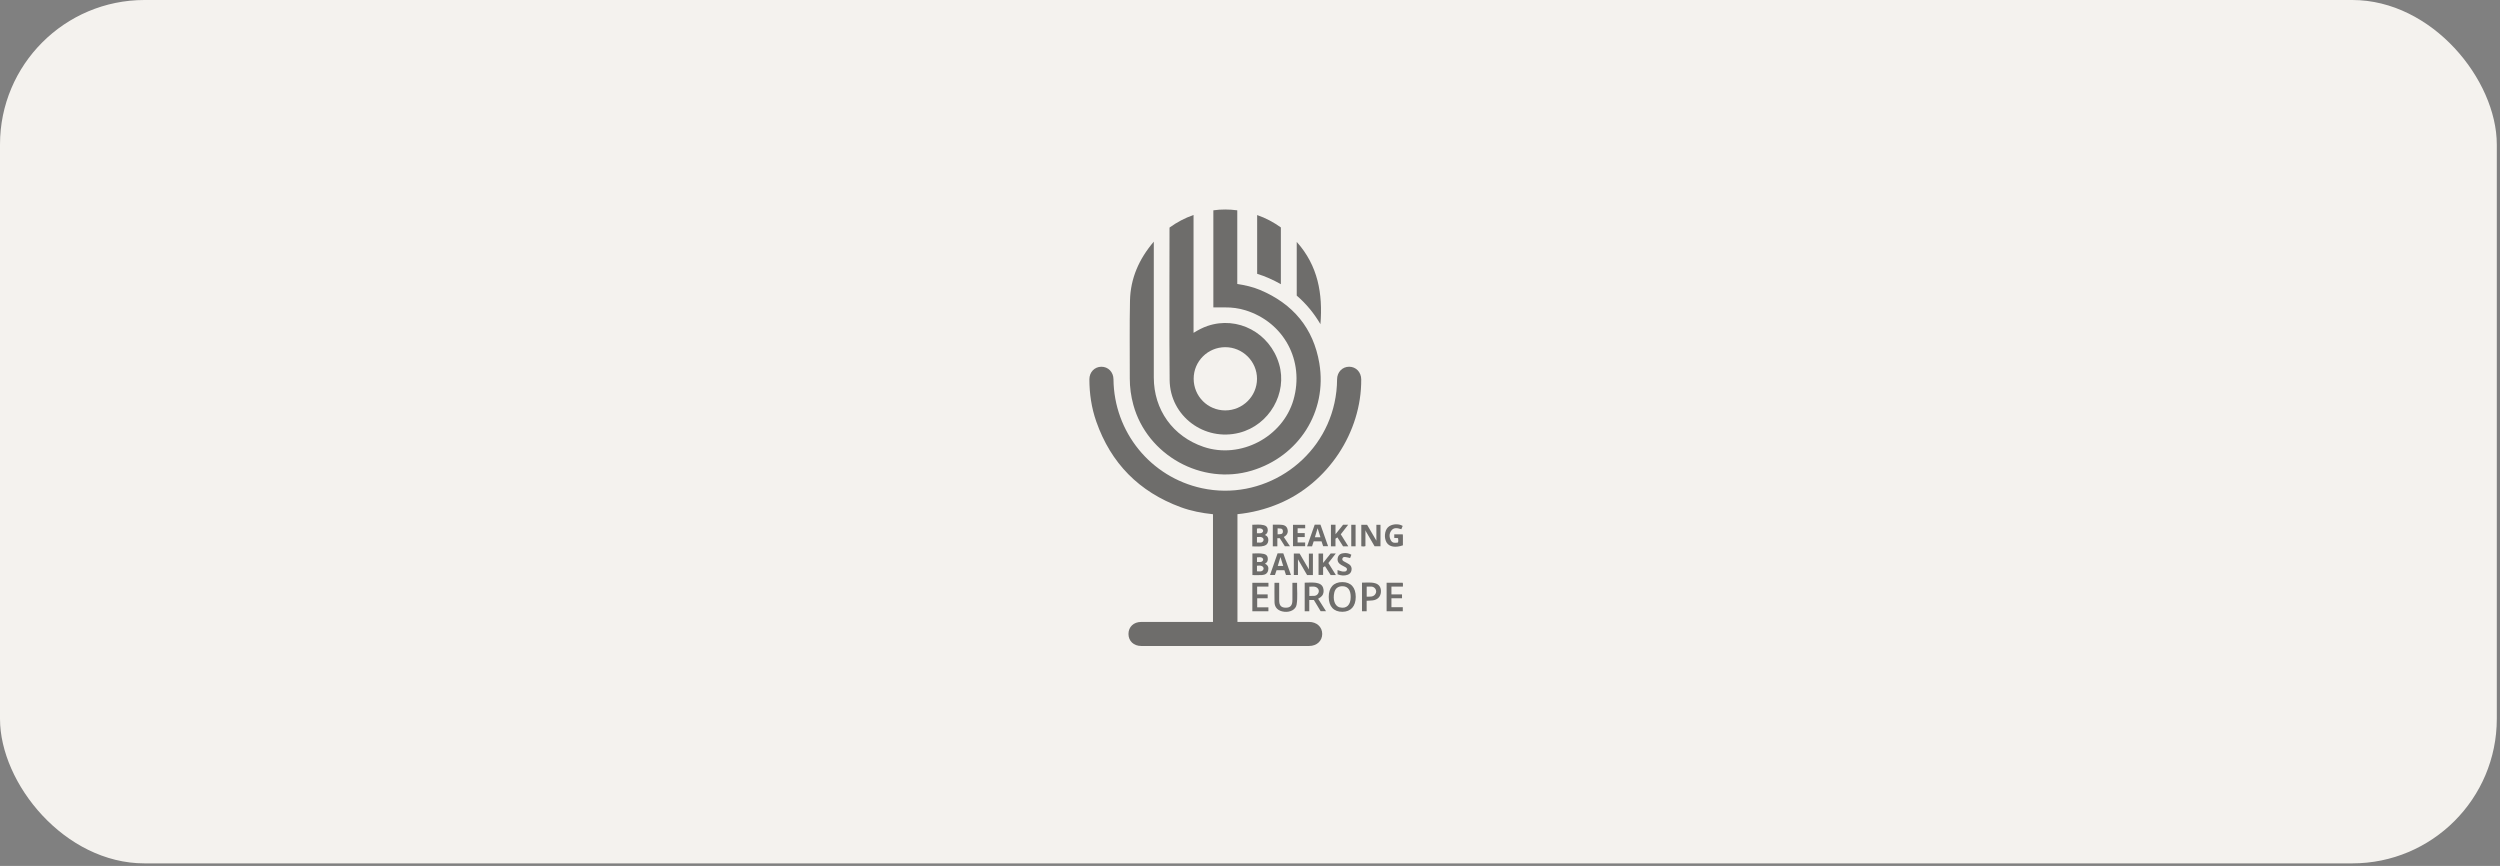 <svg width="179" height="62" viewBox="0 0 179 62" fill="none" xmlns="http://www.w3.org/2000/svg">
<rect x="0" y="0" width="179" height="62" fill="#808080" stroke="none"/>
<rect width="178.771" height="61.818" rx="10.349" fill="#F4F2EE"/>
<g opacity="0.55">
<path d="M88.602 36.818V44.53H93.731C94.278 44.53 94.672 44.892 94.671 45.392C94.671 45.892 94.278 46.252 93.73 46.252H81.712C81.173 46.252 80.798 45.897 80.798 45.39C80.798 44.883 81.173 44.53 81.713 44.53H86.85V36.819C86.058 36.736 85.285 36.589 84.543 36.316C81.562 35.219 79.539 33.172 78.49 30.173C78.15 29.198 78 28.188 78 27.155C78 26.648 78.367 26.265 78.853 26.259C79.343 26.253 79.72 26.64 79.725 27.154C79.76 30.933 82.379 34.159 86.056 34.955C90.33 35.88 94.612 33.127 95.547 28.855C95.669 28.296 95.733 27.732 95.735 27.16C95.739 26.642 96.112 26.258 96.601 26.258C97.091 26.258 97.46 26.645 97.464 27.164C97.49 30.964 95.065 34.61 91.551 36.07C90.609 36.462 89.634 36.712 88.603 36.815V36.818H88.602Z" fill="black"/>
<path d="M82.612 17.303V27.025C82.612 29.344 83.979 31.25 86.177 31.996C88.808 32.889 91.844 31.3 92.613 28.627C93.416 25.834 91.934 23.071 89.169 22.215C88.696 22.069 88.208 22.005 87.71 22.01C87.437 22.012 87.164 22.01 86.876 22.01V15.059C87.442 14.978 88.006 14.982 88.589 15.059V20.332C89.156 20.421 89.7 20.541 90.216 20.758C92.574 21.749 94.043 23.493 94.465 26.015C95.044 29.48 92.992 32.682 89.625 33.696C86.052 34.774 82.133 32.596 81.148 28.989C80.978 28.366 80.891 27.737 80.893 27.091C80.898 25.233 80.868 23.375 80.908 21.518C80.943 19.933 81.549 18.55 82.612 17.302V17.303Z" fill="black"/>
<path d="M83.742 16.289C84.268 15.912 84.829 15.611 85.458 15.393V23.832C85.795 23.625 86.115 23.455 86.462 23.337C88.621 22.605 90.922 23.828 91.582 26.061C92.2 28.153 90.882 30.434 88.74 30.985C86.234 31.628 83.769 29.792 83.746 27.206C83.713 23.584 83.737 19.961 83.737 16.338C83.737 16.328 83.74 16.317 83.743 16.289H83.742ZM87.729 24.858C86.482 24.858 85.469 25.865 85.467 27.111C85.463 28.369 86.471 29.384 87.724 29.385C88.976 29.387 89.999 28.37 90.002 27.125C90.004 25.88 88.98 24.858 87.729 24.858Z" fill="black"/>
<path d="M91.71 20.349C91.161 20.037 90.604 19.787 90.012 19.605V15.398C90.631 15.611 91.19 15.911 91.71 16.285V20.349Z" fill="black"/>
<path d="M92.846 17.32C94.373 19.027 94.718 21.038 94.544 23.211C94.087 22.435 93.523 21.747 92.846 21.166V17.32Z" fill="black"/>
<path d="M97.071 42.737C97.071 43.409 96.72 43.801 96.115 43.805C95.496 43.809 95.139 43.422 95.137 42.743C95.134 42.066 95.487 41.678 96.109 41.678C96.731 41.678 97.07 42.067 97.071 42.737ZM96.71 42.746C96.71 42.262 96.52 41.995 96.16 41.975C95.826 41.957 95.605 42.118 95.535 42.428C95.425 42.918 95.559 43.347 95.861 43.468C95.882 43.477 95.902 43.481 95.924 43.486C96.407 43.606 96.709 43.319 96.71 42.746Z" fill="black"/>
<path d="M94.378 42.872C94.564 43.166 94.748 43.455 94.943 43.762H94.557C94.401 43.504 94.237 43.233 94.074 42.961H93.744V43.768H93.416V41.719C93.746 41.719 94.084 41.668 94.414 41.776C94.636 41.849 94.747 42.017 94.768 42.243C94.789 42.459 94.72 42.642 94.536 42.771C94.488 42.805 94.436 42.836 94.379 42.872H94.378ZM93.749 42.672C93.972 42.642 94.216 42.741 94.37 42.508C94.448 42.39 94.453 42.246 94.361 42.139C94.196 41.945 93.968 42.011 93.749 42.007V42.671V42.672Z" fill="black"/>
<path d="M91.589 41.728V42.978C91.589 43.352 91.727 43.507 92.057 43.511C92.391 43.514 92.535 43.352 92.536 42.971V41.727H92.871C92.859 42.247 92.925 42.773 92.838 43.289C92.779 43.646 92.384 43.849 91.957 43.802C91.52 43.754 91.263 43.514 91.255 43.121C91.245 42.662 91.253 42.202 91.253 41.728H91.589Z" fill="black"/>
<path d="M98.843 37.576V39.111H98.418C98.219 38.768 98.009 38.408 97.765 37.989V39.099C97.665 39.144 97.57 39.129 97.469 39.112V37.576H97.885C98.092 37.931 98.308 38.3 98.549 38.711V37.576H98.844H98.843ZM97.752 38.021C97.752 38.021 97.76 38.019 97.764 38.019C97.761 38.007 97.76 37.996 97.758 37.984C97.753 37.984 97.749 37.984 97.745 37.986C97.747 37.998 97.749 38.009 97.752 38.021Z" fill="black"/>
<path d="M94.006 41.174H93.588C93.383 40.821 93.174 40.459 92.934 40.045V41.168H92.637V39.633H93.052C93.267 40.001 93.48 40.366 93.716 40.771V39.636H94.005V41.174H94.006Z" fill="black"/>
<path d="M90.821 41.727V42H90.011V42.559H90.765V42.837H90.015V43.485H90.818V43.767H89.668V41.728H90.821V41.727Z" fill="black"/>
<path d="M97.852 43.014V43.766H97.519V41.717C97.835 41.72 98.152 41.674 98.462 41.76C98.756 41.841 98.901 42.08 98.873 42.403C98.845 42.727 98.634 42.944 98.29 42.988C98.156 43.005 98.018 43.005 97.852 43.015V43.014ZM97.856 42.722C98.091 42.714 98.329 42.76 98.476 42.535C98.556 42.413 98.555 42.266 98.467 42.148C98.308 41.936 98.077 42.011 97.856 42.001V42.722Z" fill="black"/>
<path d="M100.44 43.475V43.767H99.281V41.723H100.429C100.473 41.805 100.444 41.894 100.446 42.002H99.627V42.557H100.384V42.838H99.627V43.475H100.44Z" fill="black"/>
<path d="M90.564 38.306C90.768 38.381 90.825 38.527 90.812 38.705C90.797 38.9 90.692 39.029 90.502 39.084C90.229 39.162 89.951 39.115 89.664 39.122V37.572C89.942 37.568 90.218 37.535 90.49 37.603C90.631 37.638 90.741 37.717 90.765 37.873C90.794 38.049 90.75 38.199 90.563 38.306H90.564ZM89.998 38.848C90.161 38.831 90.326 38.903 90.437 38.751C90.484 38.686 90.488 38.6 90.435 38.537C90.316 38.4 90.156 38.458 89.998 38.453V38.848ZM89.998 38.179C90.145 38.173 90.292 38.222 90.404 38.101C90.45 38.052 90.455 37.971 90.406 37.919C90.289 37.798 90.142 37.827 89.997 37.845V38.178L89.998 38.179Z" fill="black"/>
<path d="M90.571 40.361C90.804 40.472 90.849 40.644 90.798 40.849C90.744 41.068 90.576 41.158 90.374 41.172C90.145 41.189 89.915 41.176 89.672 41.176V39.63C89.945 39.624 90.216 39.602 90.486 39.66C90.629 39.691 90.74 39.769 90.767 39.923C90.796 40.096 90.769 40.252 90.571 40.359V40.361ZM90 40.907C90.161 40.905 90.321 40.961 90.435 40.814C90.485 40.75 90.49 40.663 90.435 40.599C90.319 40.461 90.161 40.5 89.999 40.506V40.907H90ZM90 40.242C90.148 40.214 90.306 40.298 90.415 40.148C90.452 40.097 90.451 40.026 90.41 39.98C90.294 39.852 90.145 39.905 90 39.908V40.242Z" fill="black"/>
<path d="M100.45 39.044C99.912 39.233 99.475 39.156 99.286 38.852C99.088 38.532 99.129 38.007 99.371 37.76C99.609 37.517 100.12 37.464 100.433 37.655C100.402 37.732 100.37 37.811 100.336 37.894C100.066 37.808 99.799 37.736 99.609 38.003C99.452 38.223 99.465 38.475 99.594 38.703C99.705 38.899 99.901 38.878 100.096 38.843C100.127 38.739 100.122 38.639 100.099 38.529C100.01 38.524 99.924 38.518 99.829 38.514V38.256H100.438C100.441 38.298 100.448 38.334 100.448 38.371V39.044H100.45Z" fill="black"/>
<path d="M91.459 39.117H91.133V37.568C91.325 37.568 91.515 37.559 91.704 37.57C91.915 37.582 92.113 37.643 92.18 37.874C92.253 38.122 92.165 38.314 91.918 38.448C92.064 38.668 92.206 38.88 92.361 39.111H91.995C91.879 38.927 91.758 38.734 91.631 38.534H91.458V39.118L91.459 39.117ZM91.476 37.828V38.258C91.658 38.242 91.866 38.285 91.856 38.036C91.847 37.789 91.635 37.854 91.476 37.829V37.828Z" fill="black"/>
<path d="M95.652 41.176H95.277C95.145 40.967 95.011 40.756 94.871 40.537C94.818 40.572 94.78 40.598 94.734 40.627V41.165H94.408V39.633H94.734V40.307C94.932 40.059 95.104 39.844 95.275 39.629H95.643C95.457 39.868 95.286 40.089 95.111 40.312C95.289 40.597 95.462 40.872 95.65 41.175H95.652V41.176Z" fill="black"/>
<path d="M95.295 37.572H95.623V38.25C95.825 37.997 95.996 37.782 96.166 37.57H96.531C96.347 37.807 96.179 38.025 96 38.256C96.177 38.537 96.351 38.816 96.538 39.116H96.163C96.033 38.909 95.898 38.698 95.759 38.477C95.709 38.511 95.669 38.538 95.62 38.571V39.116H95.295V37.573V37.572Z" fill="black"/>
<path d="M91.476 39.619H91.884C92.064 40.127 92.244 40.64 92.432 41.169H92.076C92.041 41.061 92.005 40.947 91.965 40.828H91.401C91.364 40.94 91.326 41.053 91.285 41.172H90.932C91.113 40.654 91.292 40.144 91.475 39.619H91.476ZM91.489 40.52H91.878C91.815 40.316 91.755 40.127 91.68 39.883C91.605 40.131 91.549 40.322 91.489 40.52Z" fill="black"/>
<path d="M93.589 39.115C93.775 38.587 93.953 38.078 94.133 37.566H94.547C94.726 38.073 94.905 38.581 95.091 39.109H94.737C94.703 39.003 94.665 38.886 94.622 38.759H94.061C94.023 38.874 93.985 38.991 93.944 39.115H93.588H93.589ZM94.545 38.469C94.478 38.256 94.416 38.062 94.341 37.82C94.268 38.065 94.208 38.261 94.145 38.469H94.545Z" fill="black"/>
<path d="M95.768 40.816C95.939 40.868 96.089 40.94 96.259 40.924C96.34 40.917 96.412 40.895 96.436 40.806C96.461 40.718 96.411 40.658 96.341 40.617C96.237 40.556 96.127 40.508 96.024 40.446C95.823 40.328 95.729 40.155 95.788 39.922C95.846 39.697 96.023 39.62 96.233 39.603C96.416 39.588 96.59 39.62 96.758 39.719C96.727 39.8 96.698 39.875 96.668 39.955C96.555 39.93 96.451 39.901 96.346 39.886C96.253 39.873 96.151 39.873 96.115 39.988C96.079 40.101 96.157 40.158 96.242 40.205C96.362 40.272 96.486 40.329 96.599 40.405C96.743 40.503 96.797 40.651 96.77 40.82C96.745 40.984 96.648 41.1 96.491 41.155C96.248 41.24 96.008 41.217 95.768 41.116V40.816Z" fill="black"/>
<path d="M93.419 38.454H92.908V38.841H93.449V39.109H92.578V37.576H93.451V37.825H92.91V38.169H93.419V38.454Z" fill="black"/>
<path d="M97.06 39.115H96.75V37.574H97.06V39.115Z" fill="black"/>
</g>
</svg>
